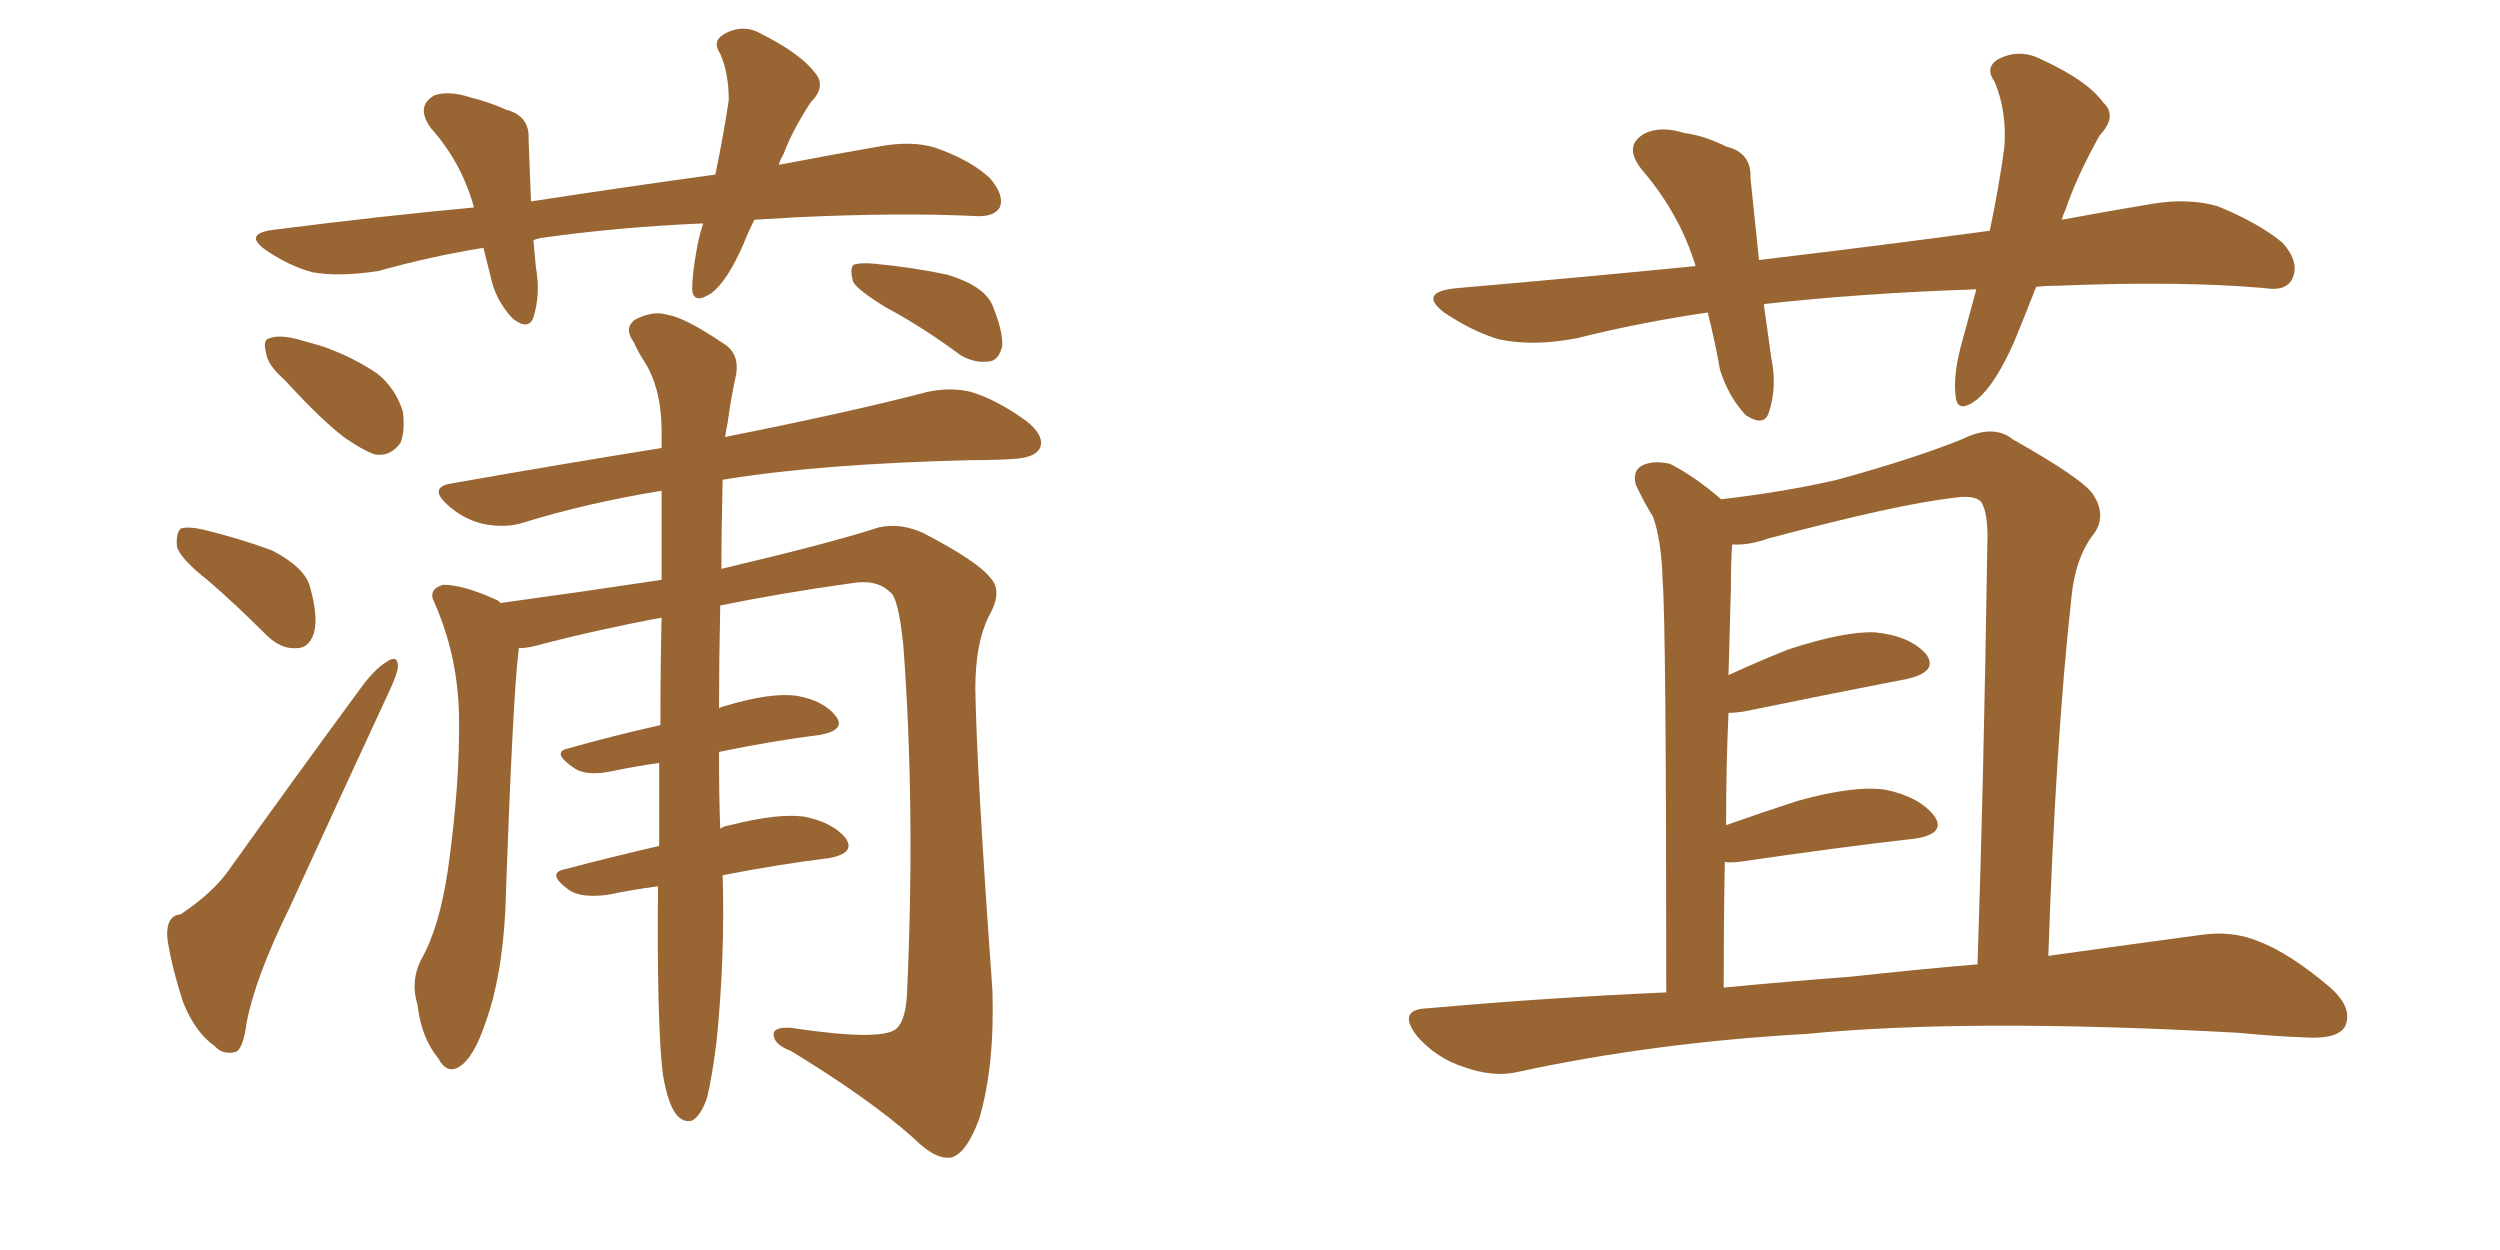 <svg xmlns="http://www.w3.org/2000/svg" xmlns:xlink="http://www.w3.org/1999/xlink" width="300" height="150"><path fill="#996633" padding="10" d="M90.53 26.37L90.53 26.37Q89.79 27.83 89.21 29.30L89.21 29.30Q87.30 33.69 85.40 35.16L85.40 35.16Q83.20 36.62 83.06 34.72L83.06 34.72Q83.06 32.81 83.64 29.74L83.64 29.74Q83.94 28.13 84.38 26.81L84.38 26.81Q74.12 27.25 64.89 28.56L64.89 28.56Q64.16 28.71 64.01 28.86L64.01 28.86Q64.16 30.32 64.31 32.08L64.31 32.08Q64.89 35.30 64.01 38.09L64.01 38.09Q63.43 39.70 61.52 38.23L61.52 38.23Q59.47 36.04 58.89 33.25L58.89 33.25Q58.45 31.49 58.01 29.74L58.01 29.74Q51.71 30.76 45.41 32.52L45.41 32.52Q40.72 33.25 37.50 32.67L37.50 32.67Q34.72 31.93 31.93 30.03L31.93 30.03Q29.00 27.98 33.11 27.54L33.11 27.54Q45.70 25.93 56.84 24.90L56.84 24.90Q56.84 24.76 56.84 24.76L56.84 24.76Q55.37 19.48 51.71 15.38L51.71 15.38Q49.80 12.74 52.15 11.43L52.15 11.43Q53.91 10.84 56.54 11.72L56.54 11.72Q58.45 12.16 60.79 13.18L60.79 13.18Q63.57 13.92 63.43 16.70L63.43 16.70Q63.57 20.07 63.72 24.17L63.72 24.17Q75.15 22.41 85.84 20.95L85.84 20.95Q86.87 15.97 87.45 12.01L87.45 12.01Q87.45 8.79 86.43 6.45L86.43 6.45Q85.40 4.98 86.87 4.10L86.87 4.10Q89.21 2.78 91.41 4.10L91.41 4.10Q96.09 6.45 97.85 8.79L97.85 8.79Q99.17 10.40 97.27 12.30L97.27 12.30Q95.07 15.67 94.04 18.46L94.04 18.46Q93.60 19.19 93.46 19.78L93.46 19.78Q99.61 18.60 105.47 17.58L105.47 17.58Q109.42 16.85 112.21 17.72L112.21 17.72Q116.46 19.19 118.80 21.39L118.80 21.39Q120.56 23.44 119.97 24.90L119.97 24.90Q119.24 26.07 117.04 25.93L117.04 25.93Q108.11 25.49 95.65 26.07L95.65 26.07Q92.87 26.22 90.53 26.37ZM34.13 45.56L34.13 45.56Q32.08 43.80 31.93 42.33L31.93 42.33Q31.49 40.72 32.37 40.58L32.37 40.58Q33.54 40.14 35.74 40.72L35.74 40.72Q37.35 41.16 38.82 41.60L38.82 41.60Q42.48 42.92 45.26 44.82L45.26 44.82Q47.46 46.58 48.34 49.37L48.34 49.37Q48.63 51.71 48.05 53.17L48.05 53.17Q46.73 54.93 44.82 54.49L44.82 54.49Q43.36 53.91 41.46 52.59L41.46 52.59Q38.67 50.54 34.13 45.56ZM25.05 69.73L25.05 69.73Q21.68 67.09 21.24 65.63L21.24 65.63Q21.09 64.01 21.68 63.43L21.68 63.43Q22.56 63.13 24.46 63.57L24.46 63.57Q28.71 64.60 32.67 66.06L32.67 66.06Q36.62 68.12 37.21 70.46L37.21 70.46Q38.23 74.12 37.65 76.03L37.65 76.03Q37.06 77.78 35.60 77.78L35.60 77.78Q33.69 77.93 31.93 76.17L31.93 76.17Q28.27 72.51 25.05 69.73ZM21.68 109.72L21.68 109.72Q25.63 107.08 27.54 104.30L27.54 104.30Q34.86 94.04 43.36 82.47L43.36 82.47Q44.97 80.27 46.44 79.39L46.44 79.39Q47.75 78.52 47.75 79.98L47.75 79.98Q47.75 80.71 46.73 82.91L46.73 82.91Q41.02 95.21 34.72 108.98L34.72 108.98Q30.62 117.33 29.59 122.75L29.59 122.75Q29.15 126.12 28.13 126.27L28.13 126.27Q26.66 126.56 25.78 125.54L25.78 125.54Q23.44 123.93 21.97 120.26L21.97 120.26Q20.51 115.72 20.07 112.50L20.07 112.50Q19.92 109.86 21.68 109.72ZM79.54 128.91L79.54 128.91Q78.81 122.75 78.96 106.35L78.96 106.35Q75.73 106.79 72.95 107.37L72.95 107.37Q69.73 107.81 68.26 106.79L68.26 106.79Q65.48 104.74 67.82 104.30L67.82 104.30Q72.80 102.98 79.10 101.51L79.10 101.51Q79.10 96.09 79.10 91.55L79.10 91.55Q76.03 91.99 73.24 92.58L73.24 92.58Q70.31 93.16 68.85 92.14L68.85 92.14Q66.06 90.23 68.26 89.79L68.26 89.79Q73.39 88.33 79.25 87.01L79.25 87.01Q79.25 79.98 79.39 74.12L79.39 74.12Q71.48 75.59 64.31 77.49L64.31 77.49Q63.13 77.78 62.26 77.78L62.26 77.78Q61.52 83.64 60.64 109.28L60.64 109.28Q60.21 117.33 58.30 122.61L58.30 122.61Q56.84 127.00 55.08 128.03L55.08 128.03Q53.61 128.91 52.59 127.00L52.59 127.00Q50.54 124.51 50.10 120.56L50.10 120.56Q49.22 117.77 50.54 115.14L50.54 115.14Q52.73 111.33 53.76 104.30L53.76 104.30Q55.22 93.90 55.08 85.84L55.08 85.84Q54.93 78.66 52.15 72.36L52.15 72.36Q51.27 70.75 53.17 70.17L53.17 70.17Q55.66 70.17 59.77 72.07L59.77 72.07Q59.91 72.22 60.06 72.36L60.06 72.36Q69.73 71.04 79.39 69.58L79.39 69.58Q79.39 63.87 79.39 58.89L79.39 58.89Q70.46 60.35 62.84 62.70L62.84 62.70Q60.64 63.43 57.86 62.84L57.86 62.84Q55.52 62.26 53.61 60.50L53.61 60.50Q51.42 58.45 54.20 58.01L54.20 58.01Q67.53 55.66 79.39 53.76L79.39 53.76Q79.39 52.59 79.39 51.71L79.39 51.71Q79.39 46.88 77.49 43.65L77.49 43.65Q76.61 42.33 76.03 41.02L76.03 41.02Q74.85 39.40 76.17 38.38L76.17 38.38Q78.37 37.21 80.13 37.79L80.13 37.79Q82.18 38.09 86.72 41.16L86.72 41.16Q88.77 42.33 88.33 44.97L88.33 44.97Q87.74 47.61 87.30 50.83L87.30 50.83Q87.16 51.42 87.01 52.44L87.01 52.44Q102.39 49.37 111.33 47.02L111.33 47.02Q114.11 46.44 116.46 47.02L116.46 47.02Q119.53 47.90 123.19 50.54L123.19 50.54Q125.39 52.29 124.80 53.76L124.80 53.76Q124.22 54.93 121.58 55.08L121.58 55.08Q119.24 55.22 116.46 55.22L116.46 55.22Q98.29 55.66 86.72 57.57L86.72 57.57Q86.57 63.28 86.57 68.26L86.57 68.26Q99.61 65.19 105.47 63.28L105.47 63.28Q108.11 62.70 110.89 64.01L110.89 64.01Q117.33 67.38 118.80 69.29L118.80 69.29Q120.41 70.90 118.65 73.97L118.65 73.97Q117.04 77.20 117.04 82.62L117.04 82.62Q117.19 92.43 119.09 118.80L119.09 118.80Q119.38 128.03 117.48 134.33L117.48 134.33Q116.02 138.28 114.26 138.87L114.26 138.87Q112.35 139.31 109.57 136.52L109.57 136.52Q104.30 131.84 94.92 126.12L94.92 126.12Q93.02 125.39 92.87 124.37L92.87 124.37Q92.58 123.19 94.92 123.34L94.92 123.34Q105.62 124.95 107.52 123.49L107.52 123.49Q108.69 122.46 108.84 119.24L108.84 119.24Q109.86 96.97 108.40 77.49L108.40 77.49Q107.81 71.63 106.79 71.04L106.79 71.04Q105.18 69.43 101.95 70.02L101.95 70.02Q93.60 71.19 86.43 72.66L86.43 72.66Q86.28 79.54 86.28 84.96L86.28 84.96Q86.57 84.81 87.16 84.67L87.16 84.67Q92.58 83.06 95.65 83.50L95.65 83.50Q98.88 84.08 100.34 85.99L100.34 85.99Q101.51 87.60 98.44 88.18L98.44 88.18Q92.58 88.92 86.28 90.23L86.28 90.23Q86.28 95.80 86.43 99.46L86.43 99.46Q86.72 99.17 87.60 99.02L87.60 99.02Q93.31 97.56 96.53 98.00L96.53 98.00Q100.05 98.73 101.51 100.63L101.51 100.63Q102.69 102.39 99.46 102.98L99.46 102.98Q93.46 103.71 86.72 105.03L86.72 105.03Q87.01 114.84 85.99 124.95L85.99 124.95Q85.40 129.64 84.81 131.84L84.81 131.84Q84.08 133.89 83.06 134.47L83.06 134.47Q82.03 134.77 81.15 133.74L81.15 133.74Q80.13 132.42 79.54 128.91ZM106.35 36.91L106.35 36.91L106.35 36.91Q102.98 34.86 102.39 33.84L102.39 33.84Q101.95 32.37 102.39 31.79L102.39 31.79Q103.13 31.49 104.88 31.64L104.88 31.64Q109.57 32.08 113.67 32.96L113.67 32.96Q118.07 34.28 119.09 36.62L119.09 36.62Q120.41 39.84 120.26 41.60L120.26 41.60Q119.82 43.21 118.80 43.36L118.80 43.36Q117.04 43.65 115.28 42.63L115.28 42.63Q110.74 39.26 106.35 36.91ZM199.95 119.09L199.95 119.09Q199.95 74.85 199.51 69.58L199.51 69.58Q199.37 64.75 198.34 61.96L198.34 61.96Q197.31 60.35 196.29 58.15L196.29 58.15Q195.85 56.40 197.17 55.81L197.17 55.81Q198.49 55.22 200.39 55.66L200.39 55.66Q203.32 57.13 206.54 59.91L206.54 59.91Q214.16 59.03 220.46 57.57L220.46 57.57Q229.54 55.08 235.40 52.73L235.40 52.73Q239.21 50.83 241.55 52.73L241.55 52.73Q249.61 57.28 251.07 59.18L251.07 59.18Q252.98 61.96 251.07 64.31L251.07 64.31Q249.02 67.09 248.58 71.63L248.58 71.63Q246.68 88.77 245.80 114.70L245.80 114.70Q256.35 113.23 263.96 112.21L263.96 112.21Q267.77 111.62 271.00 112.94L271.00 112.94Q274.80 114.40 279.64 118.51L279.64 118.51Q282.42 121.00 281.40 123.19L281.40 123.19Q280.52 124.66 277.00 124.51L277.00 124.51Q273.05 124.37 268.51 123.93L268.51 123.93Q236.28 122.17 216.80 124.07L216.80 124.07Q198.49 125.10 182.23 128.61L182.23 128.61Q179.30 129.35 175.63 128.03L175.63 128.03Q172.41 127.00 170.07 124.37L170.07 124.37Q167.58 121.14 171.24 121.00L171.24 121.00Q186.18 119.68 199.95 119.09ZM222.22 117.19L222.22 117.19Q230.27 116.31 237.30 115.72L237.30 115.72Q238.04 94.04 238.48 65.33L238.48 65.33Q238.62 61.67 237.74 60.21L237.74 60.21Q236.87 59.33 234.23 59.77L234.23 59.77Q227.78 60.50 212.26 64.60L212.26 64.60Q209.77 65.48 207.86 65.33L207.86 65.33Q207.71 67.38 207.71 70.46L207.71 70.46Q207.57 75.59 207.42 81.01L207.42 81.01Q210.94 79.39 214.60 77.93L214.60 77.93Q221.34 75.73 225 75.88L225 75.88Q229.25 76.32 231.15 78.52L231.15 78.52Q232.62 80.57 228.96 81.45L228.96 81.45Q220.61 83.06 209.18 85.40L209.18 85.40Q208.01 85.55 207.42 85.55L207.42 85.55Q207.13 91.85 207.13 99.02L207.13 99.02Q211.23 97.56 215.77 96.09L215.77 96.09Q222.66 94.19 226.32 94.78L226.32 94.78Q230.42 95.65 232.18 98.00L232.18 98.00Q233.50 100.05 229.83 100.63L229.83 100.63Q220.75 101.66 208.74 103.42L208.74 103.42Q207.42 103.56 206.98 103.42L206.98 103.42Q206.84 110.60 206.84 118.51L206.84 118.51Q214.60 117.77 222.22 117.19ZM244.34 34.42L244.34 34.42L244.34 34.42Q243.02 37.79 241.70 41.02L241.70 41.02Q239.50 46.00 237.30 47.90L237.30 47.90Q234.81 49.80 234.67 47.46L234.67 47.46Q234.38 45.26 235.25 41.75L235.25 41.75Q236.28 37.94 237.16 34.72L237.16 34.72Q223.68 35.16 211.82 36.47L211.82 36.47Q211.67 36.47 211.67 36.62L211.67 36.62Q212.11 39.70 212.55 42.92L212.55 42.92Q213.28 46.44 212.26 49.51L212.26 49.51Q211.67 51.27 209.47 49.80L209.47 49.80Q207.42 47.61 206.40 44.38L206.40 44.38Q205.81 41.02 204.93 37.50L204.93 37.50Q196.88 38.67 189.26 40.58L189.26 40.58Q183.98 41.60 179.88 40.72L179.88 40.72Q176.81 39.84 173.29 37.50L173.29 37.50Q170.07 35.01 174.90 34.57L174.90 34.57Q190.14 33.25 203.47 31.93L203.47 31.93Q201.56 25.63 197.02 20.36L197.02 20.36Q194.68 17.43 197.46 15.97L197.46 15.97Q199.37 15.09 202.15 15.97L202.15 15.97Q204.49 16.26 207.13 17.58L207.13 17.58Q210.21 18.31 210.06 21.39L210.06 21.39Q210.50 25.78 211.08 31.20L211.08 31.20Q225.88 29.44 238.77 27.69L238.77 27.69Q239.94 22.12 240.53 17.58L240.53 17.58Q240.82 13.33 239.36 9.81L239.36 9.81Q238.18 8.20 239.65 7.18L239.65 7.18Q242.29 5.71 245.07 7.18L245.07 7.18Q250.49 9.67 252.39 12.30L252.39 12.30Q254.15 13.92 251.95 16.26L251.95 16.26Q249.17 21.24 247.85 25.20L247.85 25.20Q247.56 25.78 247.41 26.37L247.41 26.37Q252.98 25.34 258.25 24.46L258.25 24.46Q262.65 23.73 266.16 24.76L266.16 24.76Q271.14 26.81 273.93 29.15L273.93 29.15Q275.98 31.49 275.10 33.40L275.10 33.40Q274.37 35.01 271.73 34.57L271.73 34.57Q261.62 33.69 247.12 34.28L247.12 34.28Q245.65 34.28 244.34 34.42Z"/></svg>